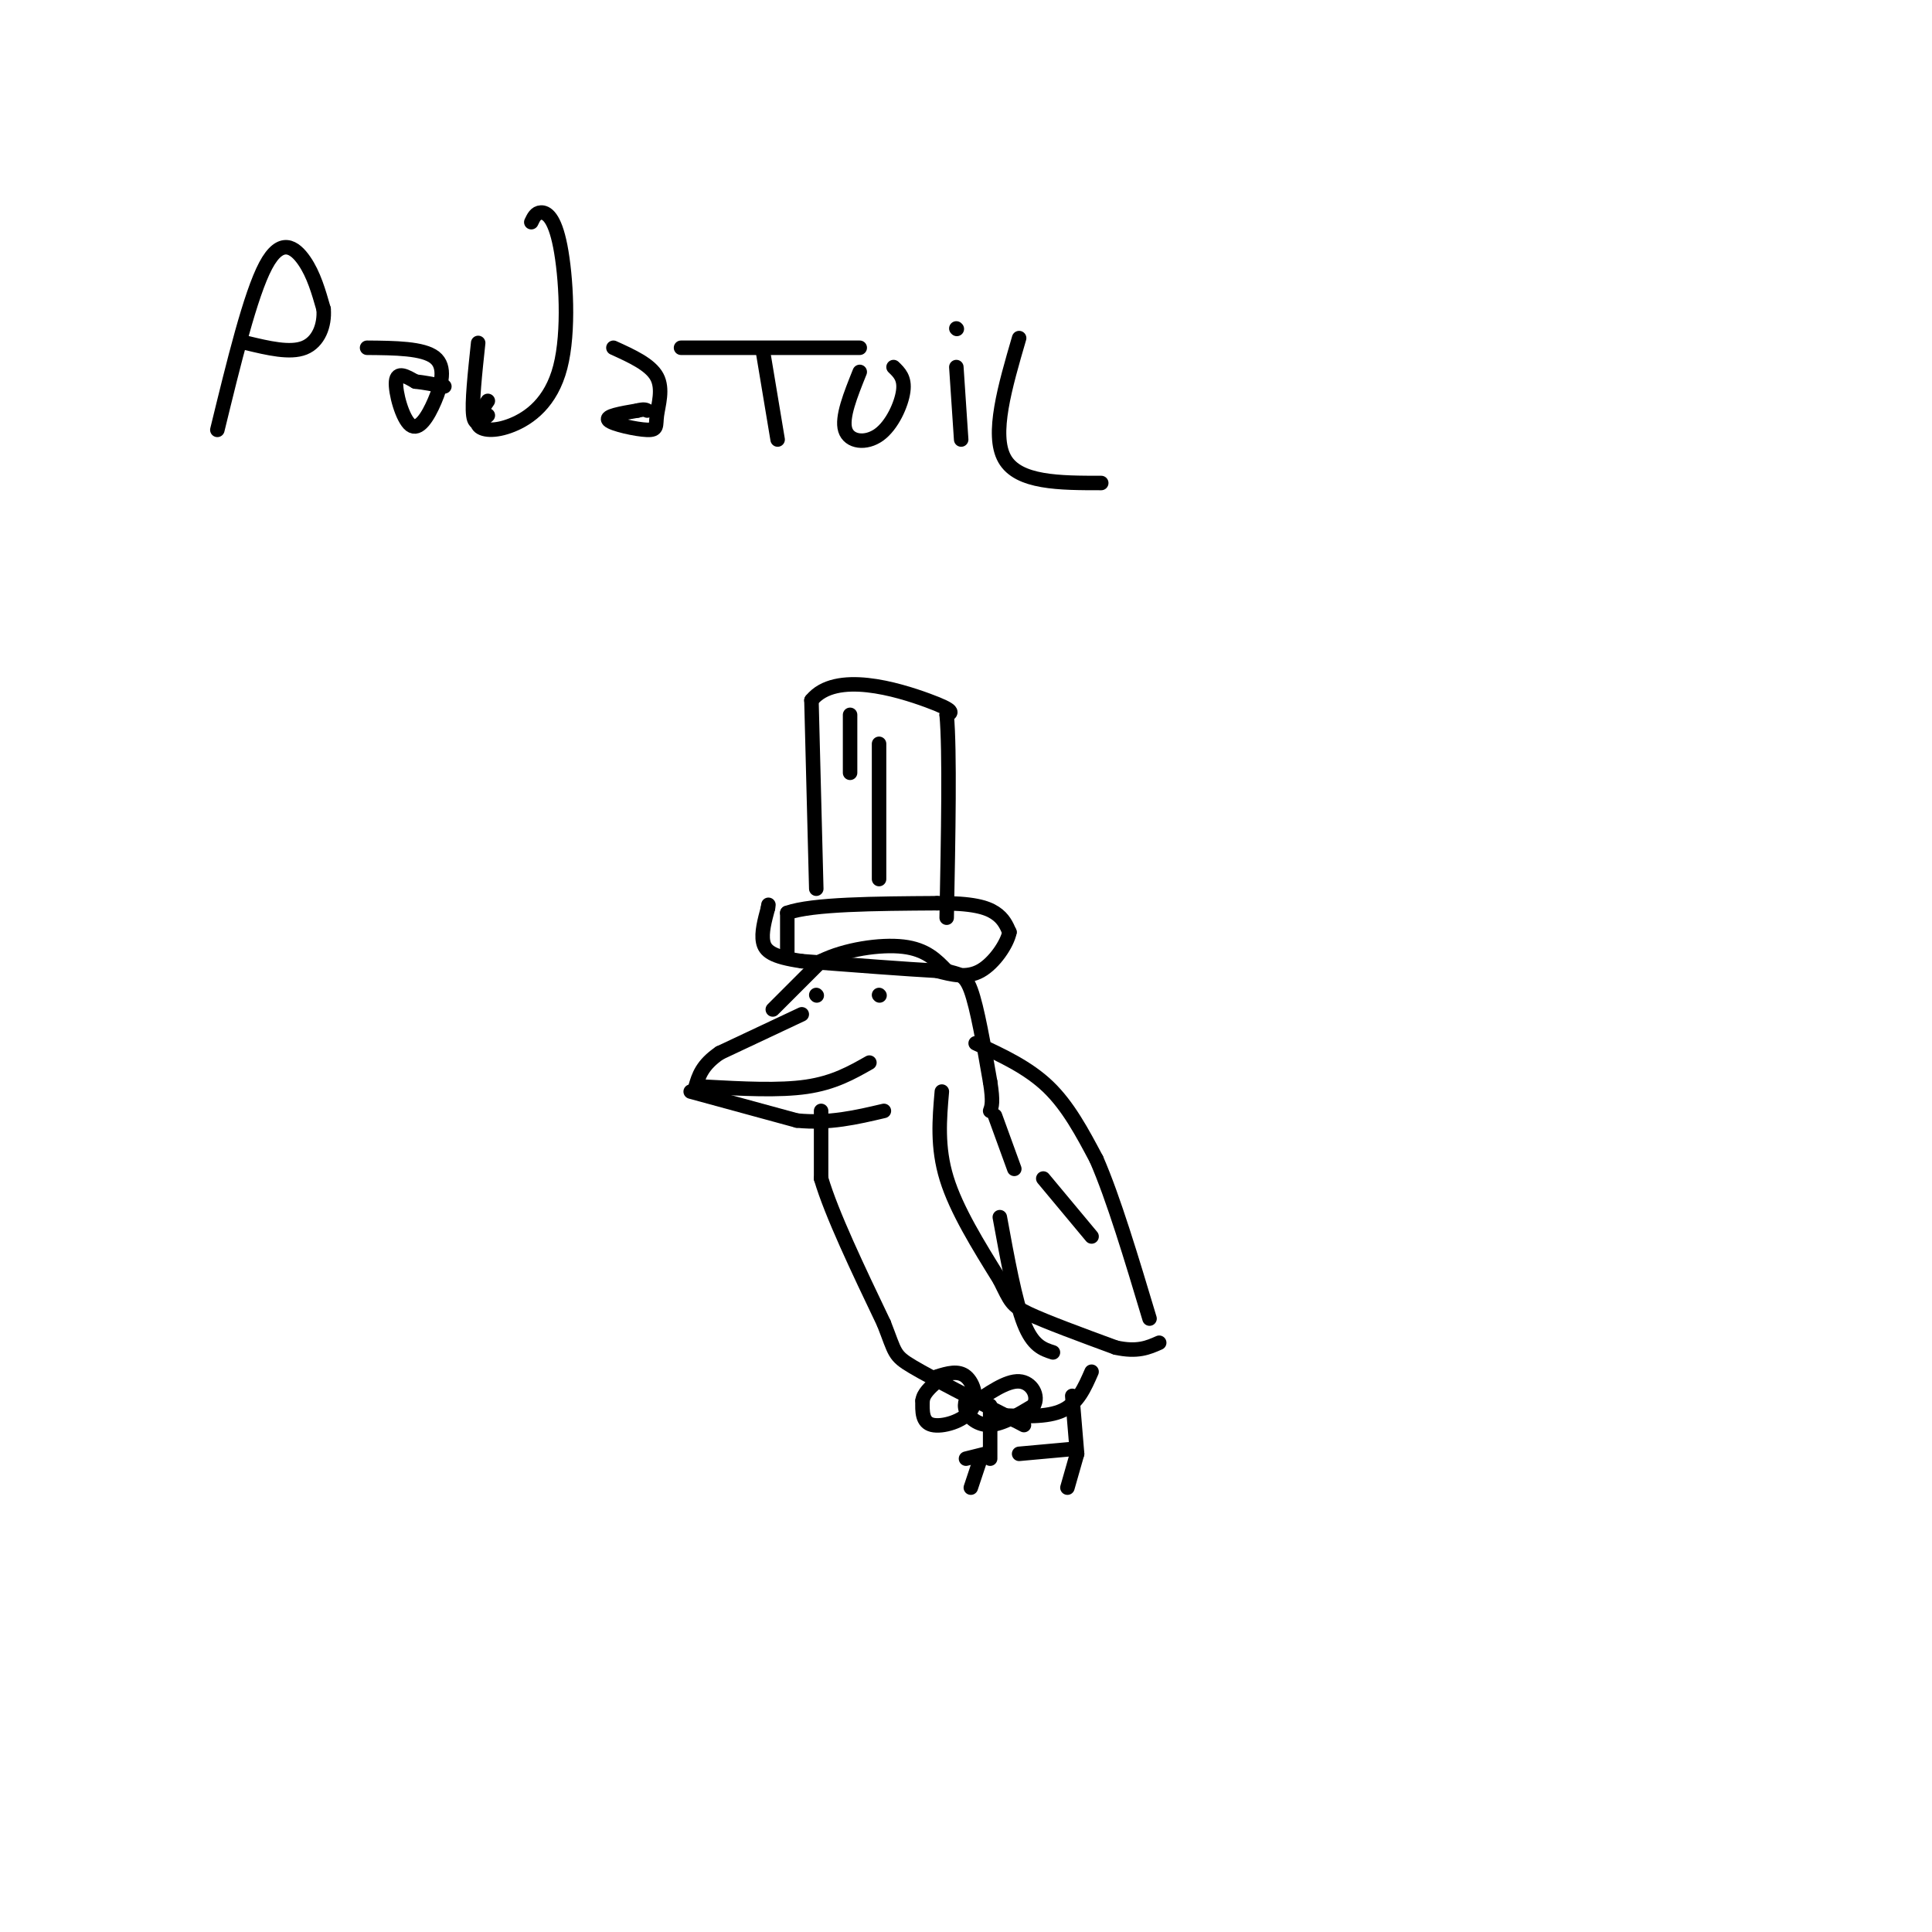 <svg viewBox='0 0 400 400' version='1.1' xmlns='http://www.w3.org/2000/svg' xmlns:xlink='http://www.w3.org/1999/xlink'><g fill='none' stroke='rgb(0,0,0)' stroke-width='3' stroke-linecap='round' stroke-linejoin='round'><path d='M166,210c0.000,0.000 -17.000,8.000 -17,8'/><path d='M149,218c-3.667,2.500 -4.333,4.750 -5,7'/><path d='M143,226c0.000,0.000 22.000,6.000 22,6'/><path d='M165,232c6.667,0.667 12.333,-0.667 18,-2'/><path d='M160,209c0.000,0.000 10.000,-10.000 10,-10'/><path d='M170,199c4.933,-2.444 12.267,-3.556 17,-3c4.733,0.556 6.867,2.778 9,5'/><path d='M196,201c2.333,0.822 3.667,0.378 5,4c1.333,3.622 2.667,11.311 4,19'/><path d='M205,224c0.667,4.167 0.333,5.083 0,6'/><path d='M170,230c0.000,0.000 0.000,14.000 0,14'/><path d='M170,244c2.167,7.333 7.583,18.667 13,30'/><path d='M183,274c2.422,6.178 1.978,6.622 6,9c4.022,2.378 12.511,6.689 21,11'/><path d='M210,294c3.500,1.833 1.750,0.917 0,0'/><path d='M202,216c5.417,2.500 10.833,5.000 15,9c4.167,4.000 7.083,9.500 10,15'/><path d='M227,240c3.500,8.000 7.250,20.500 11,33'/><path d='M195,226c-0.500,5.750 -1.000,11.500 1,18c2.000,6.500 6.500,13.750 11,21'/><path d='M207,265c2.244,4.511 2.356,5.289 6,7c3.644,1.711 10.822,4.356 18,7'/><path d='M231,279c4.500,1.000 6.750,0.000 9,-1'/><path d='M207,293c4.917,0.250 9.833,0.500 13,-1c3.167,-1.500 4.583,-4.750 6,-8'/><path d='M205,291c0.000,0.000 0.000,11.000 0,11'/><path d='M222,289c0.000,0.000 1.000,12.000 1,12'/><path d='M163,198c0.000,0.000 0.000,-9.000 0,-9'/><path d='M163,189c5.167,-1.833 18.083,-1.917 31,-2'/><path d='M194,187c7.356,-0.044 10.244,0.844 12,2c1.756,1.156 2.378,2.578 3,4'/><path d='M209,193c-0.467,2.400 -3.133,6.400 -6,8c-2.867,1.600 -5.933,0.800 -9,0'/><path d='M194,201c-6.167,-0.333 -17.083,-1.167 -28,-2'/><path d='M166,199c-6.178,-0.889 -7.622,-2.111 -8,-4c-0.378,-1.889 0.311,-4.444 1,-7'/><path d='M159,188c0.167,-1.167 0.083,-0.583 0,0'/><path d='M169,184c0.000,0.000 -1.000,-39.000 -1,-39'/><path d='M168,145c5.000,-6.200 18.000,-2.200 24,0c6.000,2.200 5.000,2.600 4,3'/><path d='M196,148c0.667,7.500 0.333,24.750 0,42'/><path d='M176,148c0.000,0.000 0.000,12.000 0,12'/><path d='M182,154c0.000,0.000 0.000,28.000 0,28'/><path d='M45,89c3.422,-14.022 6.844,-28.044 10,-34c3.156,-5.956 6.044,-3.844 8,-1c1.956,2.844 2.978,6.422 4,10'/><path d='M67,64c0.267,3.378 -1.067,6.822 -4,8c-2.933,1.178 -7.467,0.089 -12,-1'/><path d='M76,72c5.796,0.049 11.592,0.099 14,2c2.408,1.901 1.429,5.654 0,9c-1.429,3.346 -3.308,6.285 -5,5c-1.692,-1.285 -3.198,-6.796 -3,-9c0.198,-2.204 2.099,-1.102 4,0'/><path d='M86,79c1.667,0.167 3.833,0.583 6,1'/><path d='M101,83c-1.342,1.936 -2.685,3.873 -2,5c0.685,1.127 3.396,1.446 7,0c3.604,-1.446 8.100,-4.656 10,-12c1.900,-7.344 1.204,-18.824 0,-25c-1.204,-6.176 -2.915,-7.050 -4,-7c-1.085,0.050 -1.542,1.025 -2,2'/><path d='M101,86c-1.333,1.250 -2.667,2.500 -3,0c-0.333,-2.500 0.333,-8.750 1,-15'/><path d='M127,72c3.817,1.734 7.633,3.467 9,6c1.367,2.533 0.284,5.864 0,8c-0.284,2.136 0.231,3.075 -2,3c-2.231,-0.075 -7.209,-1.164 -8,-2c-0.791,-0.836 2.604,-1.418 6,-2'/><path d='M132,85c1.333,-0.333 1.667,-0.167 2,0'/><path d='M161,91c0.000,0.000 -3.000,-18.000 -3,-18'/><path d='M141,72c0.000,0.000 37.000,0.000 37,0'/><path d='M178,77c-1.899,4.720 -3.798,9.440 -3,12c0.798,2.560 4.292,2.958 7,1c2.708,-1.958 4.631,-6.274 5,-9c0.369,-2.726 -0.815,-3.863 -2,-5'/><path d='M199,91c0.000,0.000 -1.000,-15.000 -1,-15'/><path d='M198,68c0.000,0.000 0.100,0.100 0.1,0.1'/><path d='M211,70c-2.917,10.000 -5.833,20.000 -3,25c2.833,5.000 11.417,5.000 20,5'/><path d='M169,206c0.000,0.000 0.100,0.100 0.1,0.1'/><path d='M182,206c0.000,0.000 0.100,0.100 0.1,0.1'/><path d='M146,225c7.667,0.417 15.333,0.833 21,0c5.667,-0.833 9.333,-2.917 13,-5'/><path d='M207,252c1.583,8.667 3.167,17.333 5,22c1.833,4.667 3.917,5.333 6,6'/><path d='M216,244c0.000,0.000 10.000,12.000 10,12'/><path d='M206,231c0.000,0.000 4.000,11.000 4,11'/><path d='M204,301c0.000,0.000 -4.000,1.000 -4,1'/><path d='M203,302c0.000,0.000 -2.000,6.000 -2,6'/><path d='M222,300c0.000,0.000 -11.000,1.000 -11,1'/><path d='M223,301c0.000,0.000 -2.000,7.000 -2,7'/><path d='M194,285c2.196,-0.673 4.393,-1.345 6,0c1.607,1.345 2.625,4.708 1,7c-1.625,2.292 -5.893,3.512 -8,3c-2.107,-0.512 -2.054,-2.756 -2,-5'/><path d='M191,290c0.167,-1.500 1.583,-2.750 3,-4'/><path d='M201,288c-0.778,1.267 -1.556,2.533 -1,4c0.556,1.467 2.444,3.133 5,3c2.556,-0.133 5.778,-2.067 9,-4'/><path d='M214,291c1.178,-1.956 -0.378,-4.844 -3,-5c-2.622,-0.156 -6.311,2.422 -10,5'/></g>
</svg>